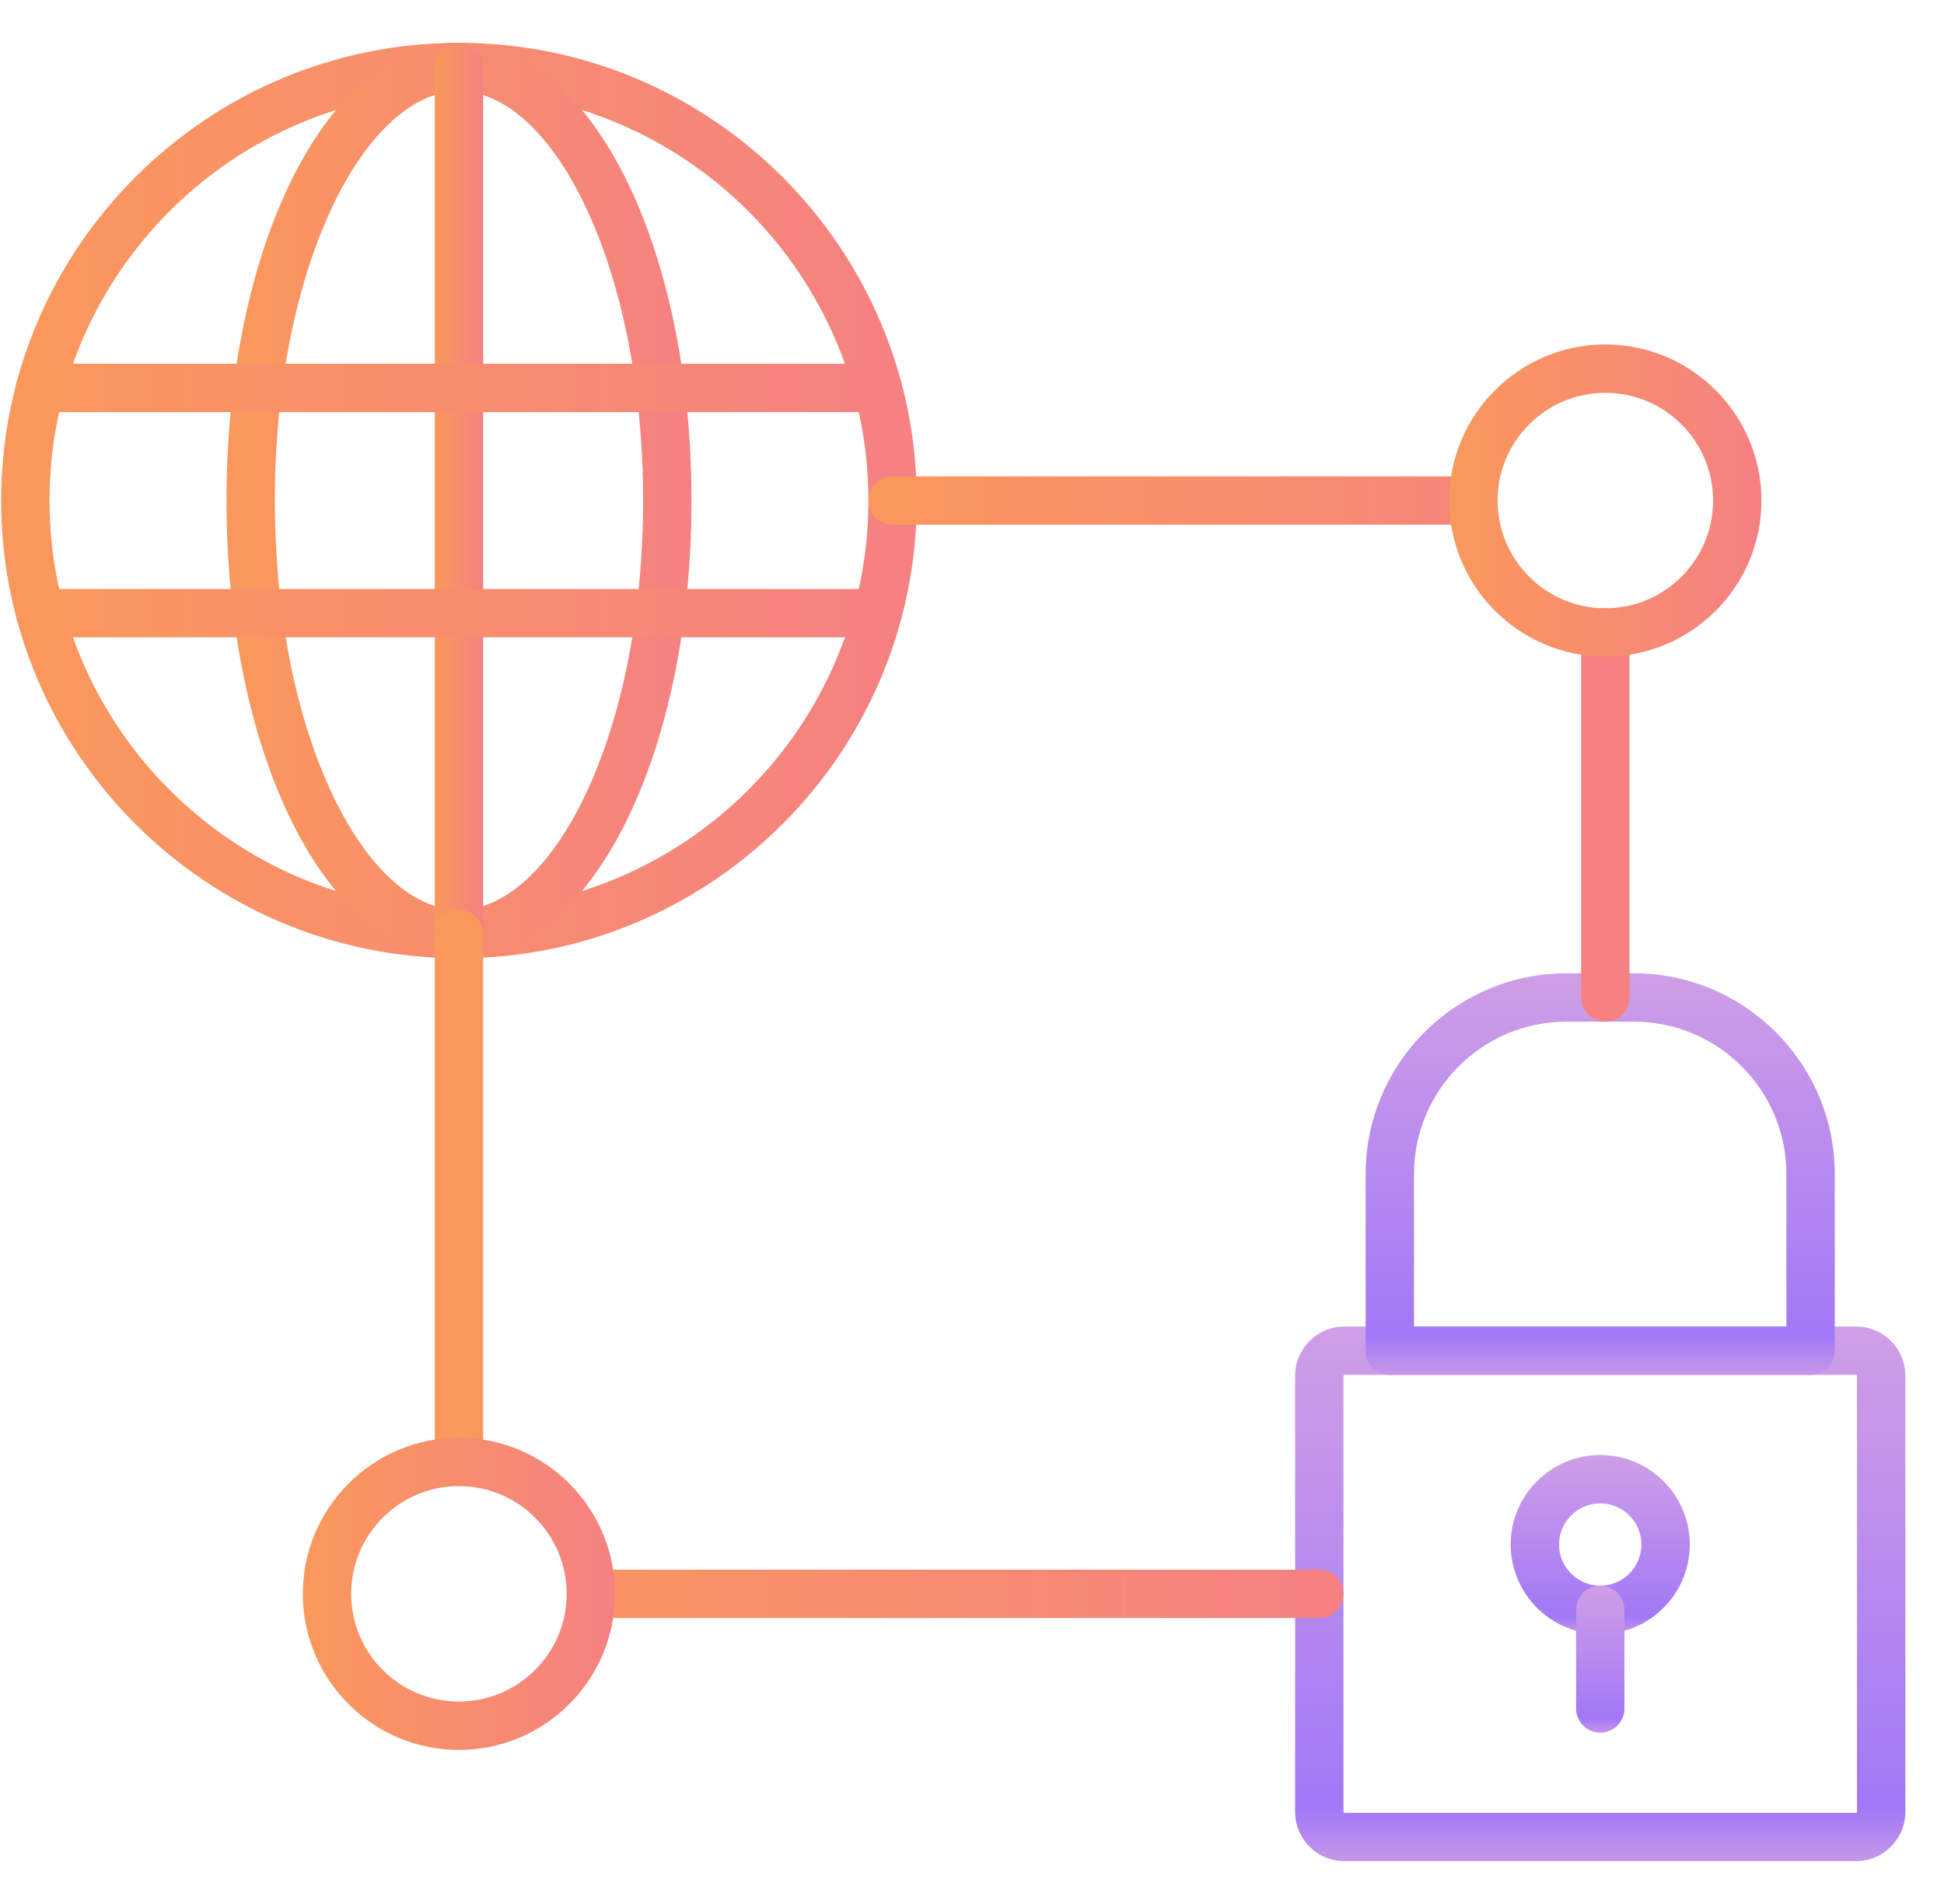 <svg width="49" height="48" viewBox="0 0 49 48" fill="none" xmlns="http://www.w3.org/2000/svg">
<g clip-path="url(#clip0_935_2372)">
<path fill-rule="evenodd" clip-rule="evenodd" d="M11.569 24.158C5.206 24.158 0.029 18.982 0.029 12.619C0.029 6.256 5.206 1.08 11.569 1.08C17.931 1.08 23.108 6.256 23.108 12.619C23.108 18.982 17.931 24.158 11.569 24.158ZM11.569 2.298C5.878 2.298 1.248 6.928 1.248 12.619C1.248 18.31 5.878 22.939 11.569 22.939C17.259 22.939 21.889 18.31 21.889 12.619C21.889 6.928 17.259 2.298 11.569 2.298Z" fill="url(#paint0_linear_935_2372)"/>
<path fill-rule="evenodd" clip-rule="evenodd" d="M11.569 24.158C8.283 24.158 5.709 19.089 5.709 12.619C5.709 6.148 8.283 1.079 11.569 1.079C14.855 1.079 17.429 6.148 17.429 12.619C17.429 19.089 14.855 24.158 11.569 24.158ZM11.569 2.298C10.431 2.298 9.277 3.339 8.405 5.154C7.452 7.137 6.928 9.789 6.928 12.619C6.928 15.449 7.453 18.1 8.405 20.083C9.277 21.898 10.431 22.939 11.569 22.939C12.708 22.939 13.861 21.898 14.732 20.083C15.685 18.1 16.21 15.449 16.21 12.619C16.21 9.789 15.685 7.138 14.732 5.154C13.861 3.339 12.708 2.298 11.569 2.298Z" fill="url(#paint1_linear_935_2372)"/>
<path fill-rule="evenodd" clip-rule="evenodd" d="M11.568 24.158C11.232 24.158 10.959 23.885 10.959 23.549V1.689C10.959 1.352 11.232 1.079 11.568 1.079C11.905 1.079 12.178 1.352 12.178 1.689V23.549C12.178 23.885 11.905 24.158 11.568 24.158Z" fill="url(#paint2_linear_935_2372)"/>
<path fill-rule="evenodd" clip-rule="evenodd" d="M22.127 10.389H1.012C0.675 10.389 0.402 10.116 0.402 9.779C0.402 9.443 0.675 9.17 1.012 9.17H22.127C22.463 9.17 22.736 9.443 22.736 9.779C22.736 10.116 22.463 10.389 22.127 10.389Z" fill="url(#paint3_linear_935_2372)"/>
<path fill-rule="evenodd" clip-rule="evenodd" d="M22.126 16.067H1.012C0.675 16.067 0.402 15.795 0.402 15.458C0.402 15.121 0.675 14.849 1.012 14.849H22.126C22.463 14.849 22.736 15.121 22.736 15.458C22.736 15.795 22.463 16.067 22.126 16.067Z" fill="url(#paint4_linear_935_2372)"/>
<path fill-rule="evenodd" clip-rule="evenodd" d="M46.782 46.92H33.888C33.202 46.92 32.645 46.363 32.645 45.677V34.685C32.645 33.999 33.202 33.442 33.888 33.442H46.782C47.468 33.442 48.026 33.999 48.026 34.685V45.677C48.026 46.363 47.468 46.92 46.782 46.92ZM33.888 34.661C33.876 34.661 33.863 34.673 33.863 34.685V45.677C33.863 45.689 33.876 45.702 33.888 45.702H46.782C46.794 45.702 46.807 45.689 46.807 45.677V34.685C46.807 34.673 46.794 34.66 46.782 34.66H33.888V34.661Z" fill="url(#paint5_linear_935_2372)"/>
<path fill-rule="evenodd" clip-rule="evenodd" d="M45.637 34.66H35.031C34.87 34.66 34.715 34.596 34.6 34.482C34.486 34.368 34.422 34.213 34.422 34.051L34.422 29.599C34.422 26.808 36.692 24.538 39.483 24.538H41.185C43.976 24.538 46.246 26.808 46.246 29.599V34.051C46.246 34.388 45.974 34.66 45.637 34.66ZM35.641 33.442H45.028V29.599C45.028 27.48 43.304 25.757 41.185 25.757H39.483C37.364 25.757 35.641 27.48 35.641 29.599L35.641 33.442Z" fill="url(#paint6_linear_935_2372)"/>
<path fill-rule="evenodd" clip-rule="evenodd" d="M40.335 41.195C39.091 41.195 38.078 40.182 38.078 38.938C38.078 37.693 39.091 36.681 40.335 36.681C41.58 36.681 42.592 37.693 42.592 38.938C42.592 40.182 41.58 41.195 40.335 41.195ZM40.335 37.9C39.763 37.9 39.297 38.365 39.297 38.938C39.297 39.51 39.763 39.976 40.335 39.976C40.907 39.976 41.373 39.51 41.373 38.938C41.373 38.365 40.907 37.9 40.335 37.9Z" fill="url(#paint7_linear_935_2372)"/>
<path fill-rule="evenodd" clip-rule="evenodd" d="M40.336 43.681C39.999 43.681 39.727 43.408 39.727 43.072V40.585C39.727 40.249 39.999 39.976 40.336 39.976C40.672 39.976 40.945 40.249 40.945 40.585V43.072C40.945 43.408 40.672 43.681 40.336 43.681Z" fill="url(#paint8_linear_935_2372)"/>
<path fill-rule="evenodd" clip-rule="evenodd" d="M33.254 40.79H14.894C14.557 40.79 14.284 40.517 14.284 40.181C14.284 39.844 14.557 39.572 14.894 39.572H33.254C33.591 39.572 33.863 39.844 33.863 40.181C33.863 40.517 33.591 40.79 33.254 40.79ZM11.568 37.465C11.232 37.465 10.959 37.192 10.959 36.855V23.549C10.959 23.212 11.232 22.939 11.568 22.939C11.905 22.939 12.178 23.212 12.178 23.549V36.855C12.178 37.192 11.905 37.465 11.568 37.465Z" fill="url(#paint9_linear_935_2372)"/>
<path fill-rule="evenodd" clip-rule="evenodd" d="M40.463 25.756C40.127 25.756 39.854 25.484 39.854 25.147V15.944C39.854 15.608 40.127 15.335 40.463 15.335C40.8 15.335 41.073 15.608 41.073 15.944V25.147C41.073 25.484 40.8 25.756 40.463 25.756ZM37.138 13.228H22.498C22.161 13.228 21.889 12.955 21.889 12.619C21.889 12.282 22.161 12.009 22.498 12.009H37.138C37.474 12.009 37.747 12.282 37.747 12.619C37.747 12.955 37.474 13.228 37.138 13.228Z" fill="url(#paint10_linear_935_2372)"/>
<path fill-rule="evenodd" clip-rule="evenodd" d="M11.568 44.116C9.398 44.116 7.633 42.351 7.633 40.181C7.633 38.011 9.398 36.246 11.568 36.246C13.737 36.246 15.502 38.011 15.502 40.181C15.502 42.351 13.737 44.116 11.568 44.116ZM11.568 37.465C10.07 37.465 8.851 38.683 8.851 40.181C8.851 41.679 10.07 42.897 11.567 42.897C13.065 42.897 14.284 41.679 14.284 40.181C14.284 38.683 13.065 37.465 11.568 37.465Z" fill="url(#paint11_linear_935_2372)"/>
<path fill-rule="evenodd" clip-rule="evenodd" d="M40.464 16.553C38.294 16.553 36.529 14.788 36.529 12.619C36.529 10.449 38.294 8.684 40.464 8.684C42.634 8.684 44.399 10.449 44.399 12.619C44.399 14.788 42.634 16.553 40.464 16.553ZM40.464 9.903C38.966 9.903 37.748 11.121 37.748 12.619C37.748 14.117 38.966 15.335 40.464 15.335C41.962 15.335 43.18 14.117 43.18 12.619C43.18 11.121 41.962 9.903 40.464 9.903Z" fill="url(#paint12_linear_935_2372)"/>
</g>
<defs>
<linearGradient id="paint0_linear_935_2372" x1="0.029" y1="12.619" x2="23.108" y2="12.619" gradientUnits="userSpaceOnUse">
<stop stop-color="#FA985B"/>
<stop offset="1" stop-color="#F58182"/>
</linearGradient>
<linearGradient id="paint1_linear_935_2372" x1="5.709" y1="12.619" x2="17.429" y2="12.619" gradientUnits="userSpaceOnUse">
<stop stop-color="#FA985B"/>
<stop offset="1" stop-color="#F58182"/>
</linearGradient>
<linearGradient id="paint2_linear_935_2372" x1="10.959" y1="12.619" x2="12.178" y2="12.619" gradientUnits="userSpaceOnUse">
<stop stop-color="#FA985B"/>
<stop offset="1" stop-color="#F58182"/>
</linearGradient>
<linearGradient id="paint3_linear_935_2372" x1="0.402" y1="9.779" x2="22.736" y2="9.779" gradientUnits="userSpaceOnUse">
<stop stop-color="#FA985B"/>
<stop offset="1" stop-color="#F58182"/>
</linearGradient>
<linearGradient id="paint4_linear_935_2372" x1="0.402" y1="15.458" x2="22.736" y2="15.458" gradientUnits="userSpaceOnUse">
<stop stop-color="#FA985B"/>
<stop offset="1" stop-color="#F58182"/>
</linearGradient>
<linearGradient id="paint5_linear_935_2372" x1="40.335" y1="33.508" x2="40.335" y2="46.855" gradientUnits="userSpaceOnUse">
<stop stop-color="#CF9EE6"/>
<stop offset="0.906" stop-color="#A178F7"/>
<stop offset="1" stop-color="#C495EA"/>
</linearGradient>
<linearGradient id="paint6_linear_935_2372" x1="40.334" y1="24.587" x2="40.334" y2="34.611" gradientUnits="userSpaceOnUse">
<stop stop-color="#CF9EE6"/>
<stop offset="0.906" stop-color="#A178F7"/>
<stop offset="1" stop-color="#C495EA"/>
</linearGradient>
<linearGradient id="paint7_linear_935_2372" x1="40.335" y1="36.703" x2="40.335" y2="41.173" gradientUnits="userSpaceOnUse">
<stop stop-color="#CF9EE6"/>
<stop offset="0.906" stop-color="#A178F7"/>
<stop offset="1" stop-color="#C495EA"/>
</linearGradient>
<linearGradient id="paint8_linear_935_2372" x1="40.336" y1="39.994" x2="40.336" y2="43.663" gradientUnits="userSpaceOnUse">
<stop stop-color="#CF9EE6"/>
<stop offset="0.906" stop-color="#A178F7"/>
<stop offset="1" stop-color="#C495EA"/>
</linearGradient>
<linearGradient id="paint9_linear_935_2372" x1="10.959" y1="31.865" x2="33.863" y2="31.865" gradientUnits="userSpaceOnUse">
<stop stop-color="#FA985B"/>
<stop offset="1" stop-color="#F58182"/>
</linearGradient>
<linearGradient id="paint10_linear_935_2372" x1="21.889" y1="18.883" x2="41.073" y2="18.883" gradientUnits="userSpaceOnUse">
<stop stop-color="#FA985B"/>
<stop offset="1" stop-color="#F58182"/>
</linearGradient>
<linearGradient id="paint11_linear_935_2372" x1="7.633" y1="40.181" x2="15.502" y2="40.181" gradientUnits="userSpaceOnUse">
<stop stop-color="#FA985B"/>
<stop offset="1" stop-color="#F58182"/>
</linearGradient>
<linearGradient id="paint12_linear_935_2372" x1="36.529" y1="12.619" x2="44.399" y2="12.619" gradientUnits="userSpaceOnUse">
<stop stop-color="#FA985B"/>
<stop offset="1" stop-color="#F58182"/>
</linearGradient>
<clipPath id="clip0_935_2372">
<rect width="48" height="48" fill="white" transform="translate(0.027)"/>
</clipPath>
</defs>
</svg>
